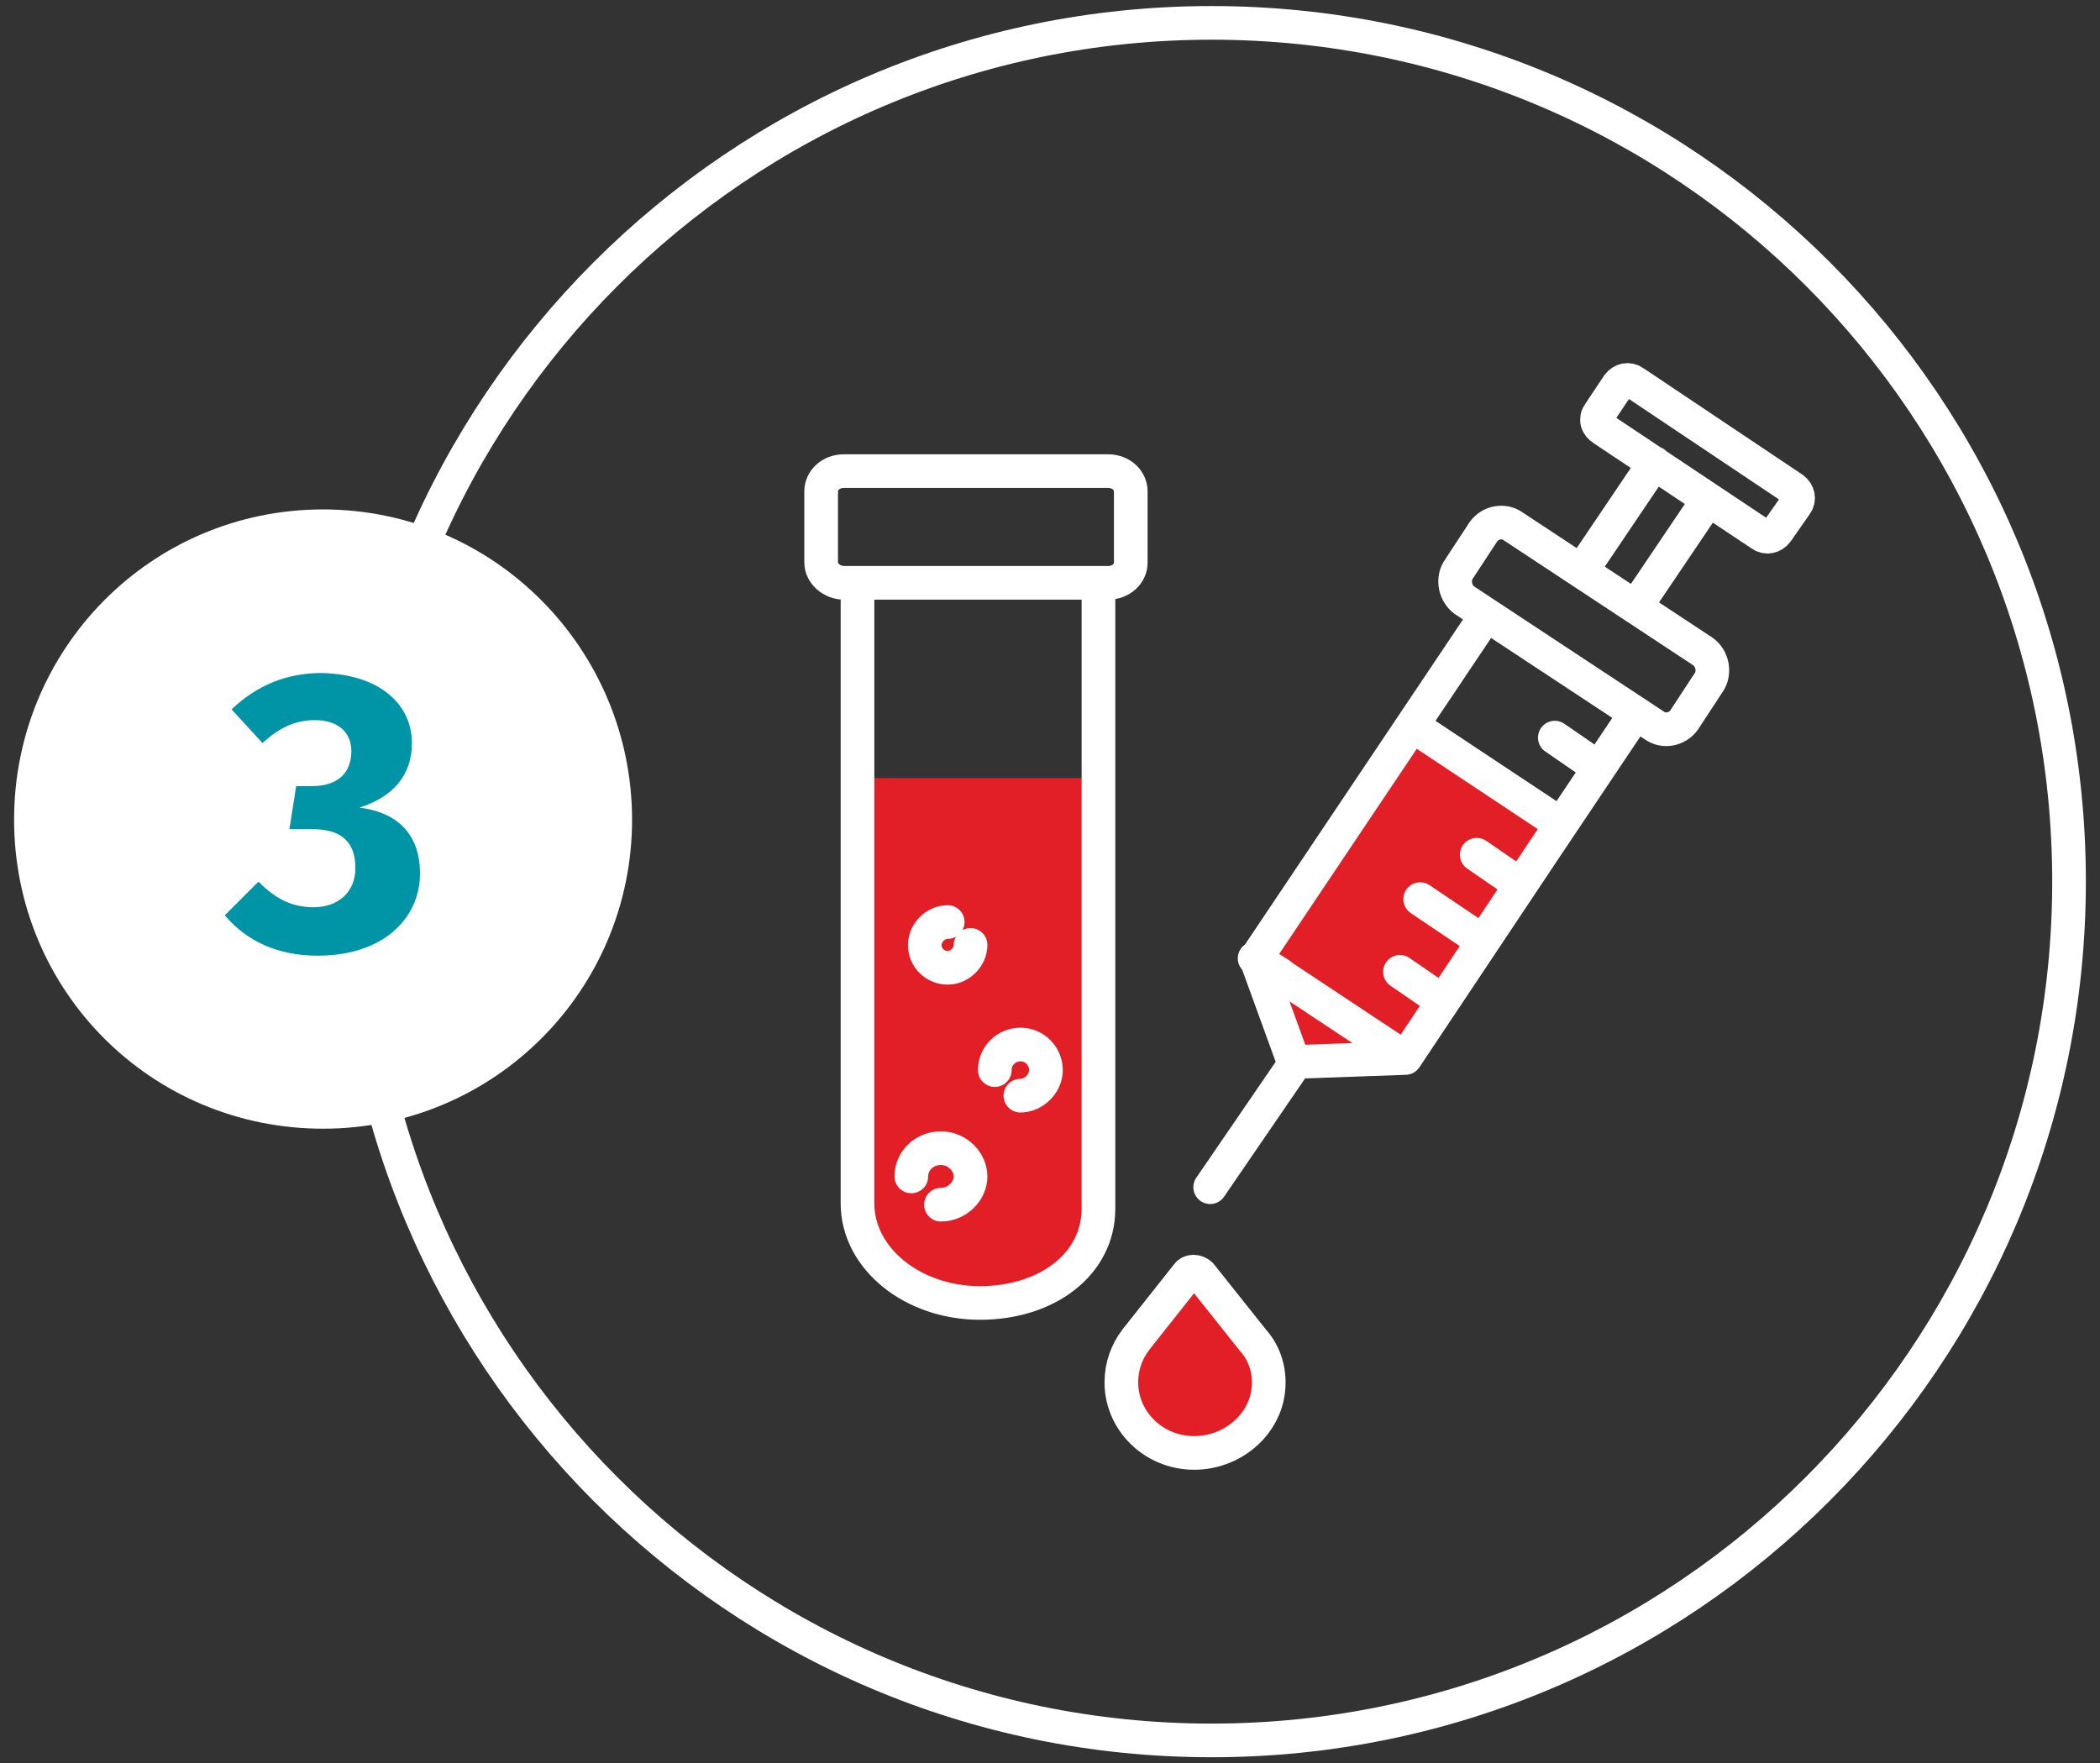 <?xml version="1.0" encoding="utf-8"?>
<!-- Generator: Adobe Illustrator 23.0.4, SVG Export Plug-In . SVG Version: 6.00 Build 0)  -->
<svg version="1.1" id="Ebene_1" xmlns="http://www.w3.org/2000/svg" xmlns:xlink="http://www.w3.org/1999/xlink" x="0px" y="0px"
	 viewBox="0 0 156 131" style="enable-background:new 0 0 156 131;" xml:space="preserve">
<rect x="0" y="0" width="156" height="131" fill="#333333" stroke="none"/>
<style type="text/css">
	.st0{fill:none;stroke:#FFFFFF;stroke-width:2.5;stroke-miterlimit:10;}
	.st1{fill:#E21F26;}
	.st2{fill:none;stroke:#FFFFFF;stroke-width:2.5;stroke-linecap:round;stroke-linejoin:round;stroke-miterlimit:10;}
	.st3{fill:#FFFFFF;}
	.st4{fill:none;stroke:#FFFFFF;stroke-width:2.307;stroke-linecap:round;stroke-linejoin:round;stroke-miterlimit:10;}
	.st5{fill:#0094A7;}
</style>
<g>
	<g>
		<path class="st0" d="M153.7,65.5c0,35.2-28.5,63.8-63.7,63.8s-63.7-28.6-63.7-63.8S54.8,1.7,90,1.7S153.7,30.2,153.7,65.5z"/>
	</g>
	<polygon class="st1" points="63.7,57.8 63.7,89.8 65.8,93.8 72.6,96.8 78.8,94.8 81.6,89.8 81.6,57.8 	"/>
	<g>
		<path class="st2" d="M81.6,43.5v46.3c0,4.1-3.8,7-8.8,7s-9.1-3.3-9.1-7.4V44.6"/>
		<path class="st2" d="M73.9,79.5c0-1.1,0.9-1.9,1.9-1.9c1.1,0,1.9,0.9,1.9,1.9s-0.9,1.9-1.9,1.9"/>
		<path class="st2" d="M72.1,70.2c0,0.9-0.8,1.7-1.7,1.7s-1.7-0.7-1.7-1.7c0-0.9,0.8-1.7,1.7-1.7"/>
		<path class="st2" d="M67.7,87.4c0-1.2,1-2.1,2.2-2.1s2.2,1,2.2,2.1s-1,2.1-2.2,2.1"/>
		<path class="st2" d="M84,36.5v5.3c0,0.8-0.7,1.5-1.7,1.5H62.7c-0.9,0-1.7-0.7-1.7-1.5v-5.3c0-0.8,0.7-1.5,1.7-1.5h19.6
			C83.3,35,84,35.7,84,36.5z"/>
	</g>
	<g>
		<path class="st1" d="M83.3,102.7c0,3.1,2.8,5.6,6.1,5.2c2.5-0.3,4.5-2.2,4.8-4.5c0.2-1.4-0.2-2.8-1.1-3.8l-3.9-4.9
			c-0.3-0.3-0.8-0.3-1,0l-3.8,4.8C83.7,100.4,83.3,101.5,83.3,102.7"/>
		<path class="st2" d="M83.3,102.7c0,3.1,2.8,5.6,6.1,5.2c2.5-0.3,4.5-2.2,4.8-4.5c0.2-1.4-0.2-2.8-1.1-3.8l-3.9-4.9
			c-0.3-0.3-0.8-0.3-1,0l-3.8,4.8C83.7,100.4,83.3,101.5,83.3,102.7z"/>
	</g>
	<polygon class="st1" points="115.8,61.8 104.7,78.6 96,78.5 93,71.5 104.2,54.1 	"/>
	<g>
		<path class="st2" d="M112.4,39.1l14.1,9.3c0.7,0.5,0.9,1.5,0.5,2.2l-1.9,2.9c-0.5,0.7-1.5,0.9-2.2,0.4l-14.1-9.3
			c-0.7-0.5-0.9-1.5-0.5-2.2l1.9-2.9C110.7,38.8,111.7,38.6,112.4,39.1z M118.7,57l-3.2-2.2 M115.9,61.2l-11-7.3 M112.9,65.7
			l-3.2-2.2 M110.1,69.9l-4.6-3.1 M107.2,74.4l-3.2-2.2 M95.1,72.4l-1.9-1.2 M104.4,78.6l-9.2-6.1 M117.5,42.4l5.4-8 M121.5,45.1
			l5.4-8 M121.5,53l-6.9,10.3l-10.2,15.3l-8.3,0.3l-2.8-7.7l17.1-25.5 M120.3,32.7l10.5,7c0.4,0.3,0.9,0.2,1.2-0.2l1.4-2
			c0.3-0.4,0.2-0.9-0.2-1.2l-11.8-7.9c-0.4-0.3-0.9-0.2-1.2,0.2l-1.4,2.1c-0.3,0.4-0.2,0.9,0.3,1.2L120.3,32.7 M96.2,79l-6.3,9.2"/>
	</g>
</g>
<g>
	<path class="st3" d="M24,82.7c12.1,0,21.8-9.8,21.8-21.8S36.1,39,24,39S2.2,48.8,2.2,60.9S11.9,82.7,24,82.7"/>
	<path class="st4" d="M24,82.7c12.1,0,21.8-9.8,21.8-21.8S36.1,39,24,39S2.2,48.8,2.2,60.9S11.9,82.7,24,82.7z"/>
</g>
<g>
	<path class="st5" d="M30.6,55.2c0,2.4-1.4,4-3.9,4.8c2.5,0.3,4.5,1.7,4.5,4.9c0,3.3-2.7,6.1-7.6,6.1c-3,0-5.3-1.1-6.9-3l2.5-2.5
		c1.3,1.3,2.5,1.9,4.1,1.9c1.8,0,3.1-1.1,3.1-2.9c0-2.1-1.2-2.9-3.2-2.9h-1.7l0.5-3.2h1.2c1.8,0,2.9-0.9,2.9-2.6
		c0-1.4-1-2.3-2.7-2.3c-1.5,0-2.7,0.6-3.9,1.7l-2.3-2.5c1.9-1.8,4.1-2.7,6.7-2.7C28.3,50.1,30.6,52.4,30.6,55.2z"/>
</g>
</svg>
